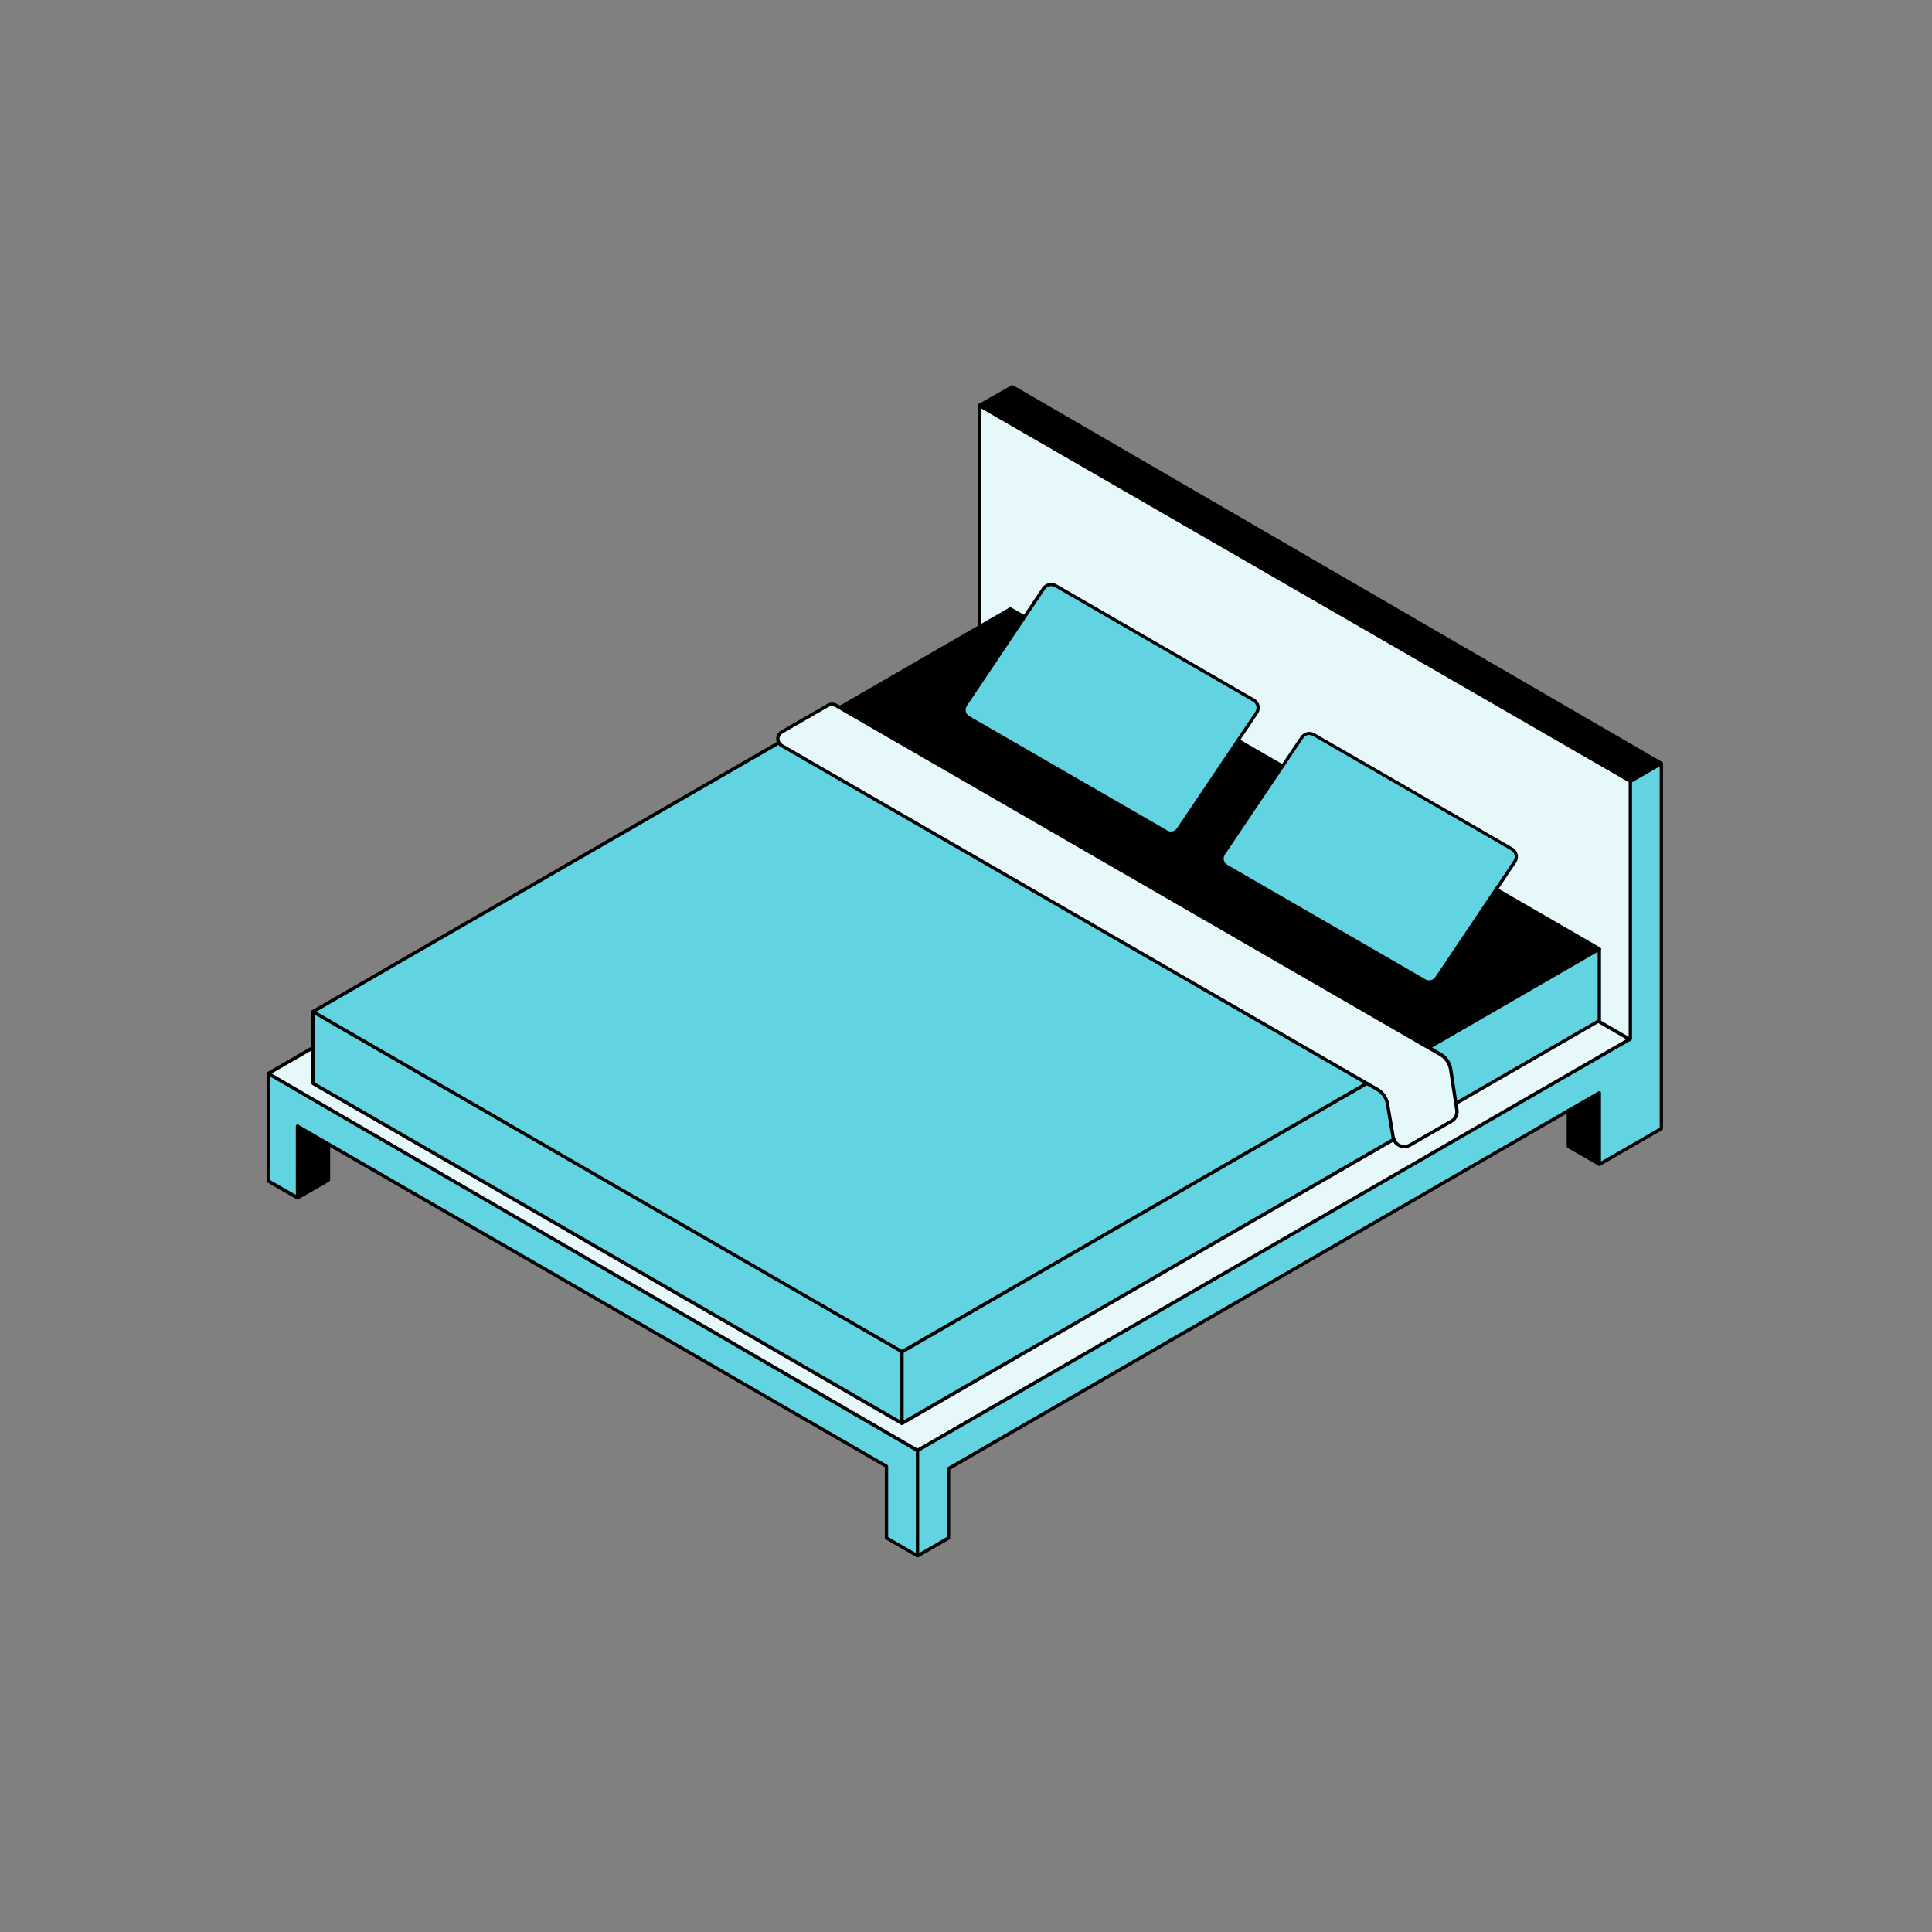 <?xml version="1.0" encoding="utf-8"?>
<svg xmlns="http://www.w3.org/2000/svg" width="349" height="349" viewBox="0 0 349 349" fill="none">
<rect x="0" y="0" width="349" height="349" fill="#808080" stroke="none"/>
<path d="M56.539 189.191L48.47 193.948L165.738 262.05L294.506 187.686L288.906 184.374L263.194 199.217L247.328 208.369L162.938 257.113L56.539 195.694V189.191Z" fill="#E7F8FA"/>
<path d="M294.506 187.656V141.14L176.938 73.249V123.558L294.506 187.686V187.656Z" fill="#E7F8FA"/>
<path d="M151.741 127.802L182.511 110.009L288.909 171.427L258.11 189.221L151.741 127.802Z" fill="black"/>
<path d="M263.199 199.217L288.91 184.374V171.458L258.321 189.131L260.64 190.606L261.483 191.329L262.085 192.563L262.536 194.942L263.199 199.247V199.217Z" fill="#62D4E1"/>
<path d="M210.692 150.293L174.925 129.639C174.112 129.158 173.871 128.104 174.413 127.321L188.503 106.336C188.985 105.614 189.948 105.403 190.701 105.825L226.438 126.478C227.281 126.96 227.522 128.014 226.98 128.796L212.86 149.781C212.378 150.504 211.445 150.714 210.692 150.293Z" fill="#62D4E1"/>
<path d="M257.326 177.178L221.589 156.525C220.746 156.043 220.505 154.989 221.047 154.206L235.167 133.222C235.649 132.499 236.582 132.288 237.335 132.71L273.102 153.363C273.915 153.845 274.156 154.899 273.614 155.682L259.524 176.666C259.042 177.389 258.079 177.6 257.326 177.178Z" fill="#62D4E1"/>
<path d="M151.018 127.38L258.11 189.22L260.217 190.425C261.211 190.997 261.903 192.02 262.054 193.134L263.168 200.42C263.288 201.233 262.897 202.076 262.174 202.498L254.707 206.803C253.473 207.496 251.907 206.803 251.667 205.388L250.643 199.397C250.462 198.283 249.77 197.319 248.806 196.747L246.91 195.663L141.203 134.666C140.27 134.124 140.27 132.77 141.203 132.228L149.603 127.38C150.025 127.139 150.567 127.139 151.018 127.38Z" fill="#E7F8FA"/>
<path d="M176.938 73.249L182.869 69.876L300.106 137.919L294.506 141.14L176.938 73.249Z" fill="black"/>
<path d="M300.11 203.823V137.888L294.51 141.109V187.625L165.742 261.99V280.987L171.492 277.555L171.342 265.241L288.94 197.35V210.296L300.11 203.823Z" fill="#62D4E1"/>
<path d="M48.47 193.948V213.337L53.739 216.378V203.432L160.138 264.851V277.767L165.738 280.988V261.99L48.47 193.948Z" fill="#62D4E1"/>
<path d="M56.54 182.748L162.938 244.167L246.907 195.664L140.659 134.185L56.54 182.748Z" fill="#62D4E1"/>
<path d="M56.54 182.748V195.694L162.938 257.113V244.167L56.54 182.748Z" fill="#62D4E1"/>
<path d="M251.789 205.81L250.645 199.427L250.013 197.922L248.809 196.808L246.912 195.724L162.943 244.227V257.173L251.789 205.87V205.81Z" fill="#62D4E1"/>
<path d="M53.74 203.431V216.377L59.34 213.156V206.683L53.74 203.462V203.431Z" fill="black"/>
<path d="M283.308 200.601V207.074L288.908 210.296V197.35L283.308 200.571V200.601Z" fill="black"/>
<path d="M165.739 262.321C165.739 262.321 165.618 262.321 165.588 262.291L48.321 194.188C48.321 194.188 48.17 194.038 48.17 193.918C48.17 193.797 48.231 193.707 48.321 193.647L56.39 188.98C56.39 188.98 56.721 188.95 56.811 189.1C56.901 189.251 56.841 189.432 56.691 189.522L49.074 193.918L165.739 261.659L294.206 187.475V141.29L177.24 73.79V113.321C177.24 113.501 177.119 113.622 176.939 113.622C176.758 113.622 176.638 113.501 176.638 113.321V73.248C176.638 73.248 176.698 73.037 176.788 72.977C176.879 72.917 176.999 72.917 177.089 72.977L294.658 140.869C294.658 140.869 294.808 141.019 294.808 141.14V187.655C294.808 187.655 294.748 187.866 294.658 187.926L165.889 262.291C165.889 262.291 165.799 262.321 165.739 262.321Z" fill="black"/>
<path d="M165.739 281.319C165.739 281.319 165.649 281.319 165.588 281.289L159.988 278.068C159.988 278.068 159.838 277.917 159.838 277.797V265.031L54.041 203.974V216.378C54.041 216.378 53.981 216.589 53.891 216.649C53.8 216.709 53.68 216.709 53.59 216.649L48.321 213.608C48.321 213.608 48.17 213.458 48.17 213.337V193.948C48.17 193.768 48.291 193.647 48.471 193.647C48.652 193.647 48.773 193.768 48.773 193.948V213.157L53.439 215.836V203.432C53.439 203.432 53.499 203.221 53.59 203.161C53.68 203.101 53.8 203.101 53.891 203.161L59.491 206.413L160.289 264.61C160.289 264.61 160.44 264.76 160.44 264.881V277.646L165.739 280.717L171.038 277.646V265.302C171.038 265.302 171.098 265.091 171.188 265.031L288.757 197.14C288.757 197.14 288.967 197.079 289.058 197.14C289.148 197.2 289.208 197.29 289.208 197.411V209.815L299.806 203.703V138.13L182.87 70.238L177.089 73.52C177.089 73.52 176.758 73.55 176.668 73.399C176.577 73.249 176.638 73.068 176.788 72.978L182.719 69.606C182.719 69.606 182.93 69.545 183.02 69.606L300.258 137.648C300.258 137.648 300.408 137.798 300.408 137.919V203.853C300.408 203.853 300.348 204.064 300.258 204.124L289.058 210.597C289.058 210.597 288.847 210.658 288.757 210.597C288.666 210.537 288.606 210.447 288.606 210.326V197.922L171.64 265.483V277.827C171.64 277.827 171.58 278.038 171.489 278.098L165.889 281.319C165.889 281.319 165.799 281.349 165.739 281.349V281.319Z" fill="black"/>
<path d="M53.74 216.678C53.74 216.678 53.529 216.618 53.469 216.528C53.379 216.377 53.439 216.197 53.59 216.106L59.039 212.975V206.683C59.039 206.502 59.159 206.382 59.34 206.382C59.521 206.382 59.641 206.502 59.641 206.683V213.156C59.641 213.156 59.581 213.367 59.491 213.427L53.891 216.648C53.891 216.648 53.8 216.678 53.74 216.678Z" fill="black"/>
<path d="M165.738 281.319C165.557 281.319 165.437 281.199 165.437 281.018V262.02C165.437 261.84 165.557 261.719 165.738 261.719C165.918 261.719 166.039 261.84 166.039 262.02V281.018C166.039 281.199 165.918 281.319 165.738 281.319Z" fill="black"/>
<path d="M294.503 141.441C294.503 141.441 294.293 141.381 294.232 141.29C294.142 141.14 294.202 140.959 294.353 140.869L299.953 137.647C299.953 137.647 300.284 137.617 300.374 137.768C300.465 137.918 300.404 138.099 300.254 138.189L294.654 141.411C294.654 141.411 294.564 141.441 294.503 141.441Z" fill="black"/>
<path d="M262.986 199.638C262.986 199.638 262.775 199.578 262.715 199.488C262.624 199.337 262.685 199.157 262.835 199.066L288.607 184.193V171.428C288.607 171.247 288.727 171.127 288.908 171.127C289.089 171.127 289.209 171.247 289.209 171.428V184.344C289.209 184.344 289.149 184.555 289.059 184.615L263.136 199.578C263.136 199.578 263.046 199.608 262.986 199.608V199.638Z" fill="black"/>
<path d="M162.94 257.414C162.94 257.414 162.849 257.414 162.789 257.383L56.39 195.965C56.39 195.965 56.24 195.814 56.24 195.694V182.748C56.24 182.567 56.36 182.447 56.541 182.447C56.721 182.447 56.842 182.567 56.842 182.748V195.513L162.94 256.751L251.635 205.539C251.635 205.539 251.966 205.509 252.057 205.659C252.147 205.81 252.087 205.991 251.936 206.081L163.09 257.383C163.09 257.383 163 257.414 162.94 257.414Z" fill="black"/>
<path d="M151.741 128.103C151.741 128.103 151.53 128.043 151.47 127.953C151.38 127.802 151.44 127.621 151.591 127.531L182.36 109.738C182.36 109.738 182.571 109.677 182.661 109.738L185.19 111.183C185.19 111.183 185.371 111.454 185.311 111.604C185.22 111.755 185.04 111.785 184.889 111.725L182.511 110.34L151.892 128.043C151.892 128.043 151.801 128.073 151.741 128.073V128.103Z" fill="black"/>
<path d="M231.674 138.701C231.674 138.701 231.584 138.701 231.523 138.671L223.485 134.034C223.485 134.034 223.304 133.763 223.364 133.613C223.455 133.462 223.635 133.402 223.786 133.492L231.824 138.129C231.824 138.129 232.005 138.4 231.945 138.55C231.885 138.64 231.794 138.701 231.674 138.701Z" fill="black"/>
<path d="M258.105 189.523C258.105 189.523 257.895 189.462 257.834 189.372C257.744 189.222 257.804 189.041 257.955 188.951L288.303 171.428L270.118 160.921C270.118 160.921 269.938 160.65 269.998 160.499C270.058 160.349 270.269 160.289 270.419 160.379L289.056 171.157C289.056 171.157 289.206 171.308 289.206 171.428C289.206 171.549 289.146 171.639 289.056 171.699L258.256 189.492C258.256 189.492 258.166 189.523 258.105 189.523Z" fill="black"/>
<path d="M162.94 244.467C162.94 244.467 162.849 244.467 162.789 244.437L56.39 183.019C56.39 183.019 56.24 182.868 56.24 182.748C56.24 182.627 56.3 182.537 56.39 182.477L140.51 133.914C140.51 133.914 140.841 133.884 140.931 134.034C141.022 134.185 140.961 134.365 140.811 134.456L57.143 182.748L162.94 243.835L246.758 195.423C246.758 195.423 247.089 195.393 247.179 195.543C247.27 195.694 247.209 195.874 247.059 195.965L163.09 244.467C163.09 244.467 163 244.497 162.94 244.497V244.467Z" fill="black"/>
<path d="M162.939 257.414C162.758 257.414 162.638 257.293 162.638 257.113V244.167C162.638 243.986 162.758 243.865 162.939 243.865C163.119 243.865 163.24 243.986 163.24 244.167V257.113C163.24 257.293 163.119 257.414 162.939 257.414Z" fill="black"/>
<path d="M211.502 150.805C211.171 150.805 210.84 150.714 210.539 150.534L174.772 129.88C174.32 129.609 173.989 129.158 173.868 128.646C173.748 128.134 173.868 127.562 174.169 127.14L188.26 106.156C188.832 105.313 189.976 105.042 190.849 105.554L226.586 126.207C227.068 126.478 227.399 126.93 227.519 127.441C227.64 127.953 227.519 128.525 227.218 128.947L213.098 149.932C212.737 150.473 212.135 150.775 211.502 150.775V150.805ZM210.84 150.022C211.472 150.383 212.225 150.202 212.616 149.6L226.737 128.616C226.947 128.315 227.038 127.923 226.947 127.562C226.857 127.201 226.646 126.9 226.315 126.719L190.578 106.065C189.946 105.704 189.163 105.885 188.771 106.487L174.681 127.472C174.471 127.773 174.38 128.164 174.471 128.525C174.561 128.887 174.772 129.188 175.103 129.368L210.87 150.022H210.84Z" fill="black"/>
<path d="M258.138 177.69C257.807 177.69 257.476 177.599 257.175 177.449L221.437 156.795C220.956 156.524 220.625 156.073 220.504 155.561C220.384 155.049 220.504 154.477 220.805 154.056L234.925 133.071C235.498 132.228 236.611 131.957 237.485 132.469L273.252 153.122C273.704 153.393 274.035 153.845 274.155 154.357C274.276 154.869 274.155 155.441 273.854 155.862L259.764 176.847C259.403 177.389 258.77 177.69 258.138 177.69ZM257.476 176.907C258.078 177.268 258.891 177.088 259.282 176.486L273.372 155.501C273.583 155.2 273.673 154.808 273.583 154.447C273.493 154.086 273.282 153.785 272.951 153.604L237.184 132.951C236.551 132.589 235.799 132.77 235.407 133.372L221.287 154.357C221.076 154.658 220.986 155.049 221.076 155.38C221.167 155.742 221.377 156.043 221.708 156.223L257.446 176.877L257.476 176.907Z" fill="black"/>
<path d="M253.683 207.406C253.352 207.406 252.99 207.345 252.689 207.195C251.997 206.864 251.515 206.231 251.365 205.479L250.341 199.487C250.19 198.464 249.558 197.591 248.655 197.049L246.758 195.965L141.052 134.938C140.51 134.637 140.209 134.065 140.209 133.462C140.209 132.86 140.54 132.288 141.052 131.987L149.452 127.14C149.964 126.839 150.626 126.839 151.168 127.14L260.367 190.184C261.451 190.817 262.203 191.93 262.354 193.135L263.468 200.421C263.618 201.384 263.167 202.317 262.324 202.799L254.857 207.104C254.496 207.315 254.104 207.406 253.683 207.406ZM150.295 127.501C150.114 127.501 149.934 127.561 149.753 127.652L141.353 132.499C141.022 132.71 140.811 133.041 140.811 133.462C140.811 133.884 141.022 134.215 141.353 134.426L248.956 196.537C250.04 197.169 250.732 198.193 250.943 199.397L251.967 205.388C252.057 205.96 252.418 206.412 252.93 206.653C253.442 206.894 254.044 206.864 254.556 206.593L262.023 202.287C262.655 201.926 262.986 201.234 262.866 200.541L261.752 193.255C261.601 192.232 260.969 191.298 260.066 190.756L257.958 189.552L150.867 127.712C150.686 127.622 150.476 127.561 150.295 127.561V127.501Z" fill="black"/>
<path d="M288.909 210.597C288.909 210.597 288.819 210.597 288.758 210.567L283.158 207.346C283.158 207.346 283.008 207.195 283.008 207.075V200.602C283.008 200.421 283.128 200.301 283.309 200.301C283.49 200.301 283.61 200.421 283.61 200.602V206.894L289.059 210.025C289.059 210.025 289.24 210.296 289.18 210.447C289.12 210.537 289.029 210.597 288.909 210.597Z" fill="black"/>
<path d="M294.448 188.077C294.448 188.077 294.358 188.077 294.298 188.047L288.638 184.765C288.638 184.765 288.457 184.494 288.517 184.344C288.577 184.193 288.788 184.163 288.939 184.223L294.599 187.505C294.599 187.505 294.779 187.776 294.719 187.927C294.659 188.017 294.569 188.077 294.448 188.077Z" fill="black"/>
</svg>